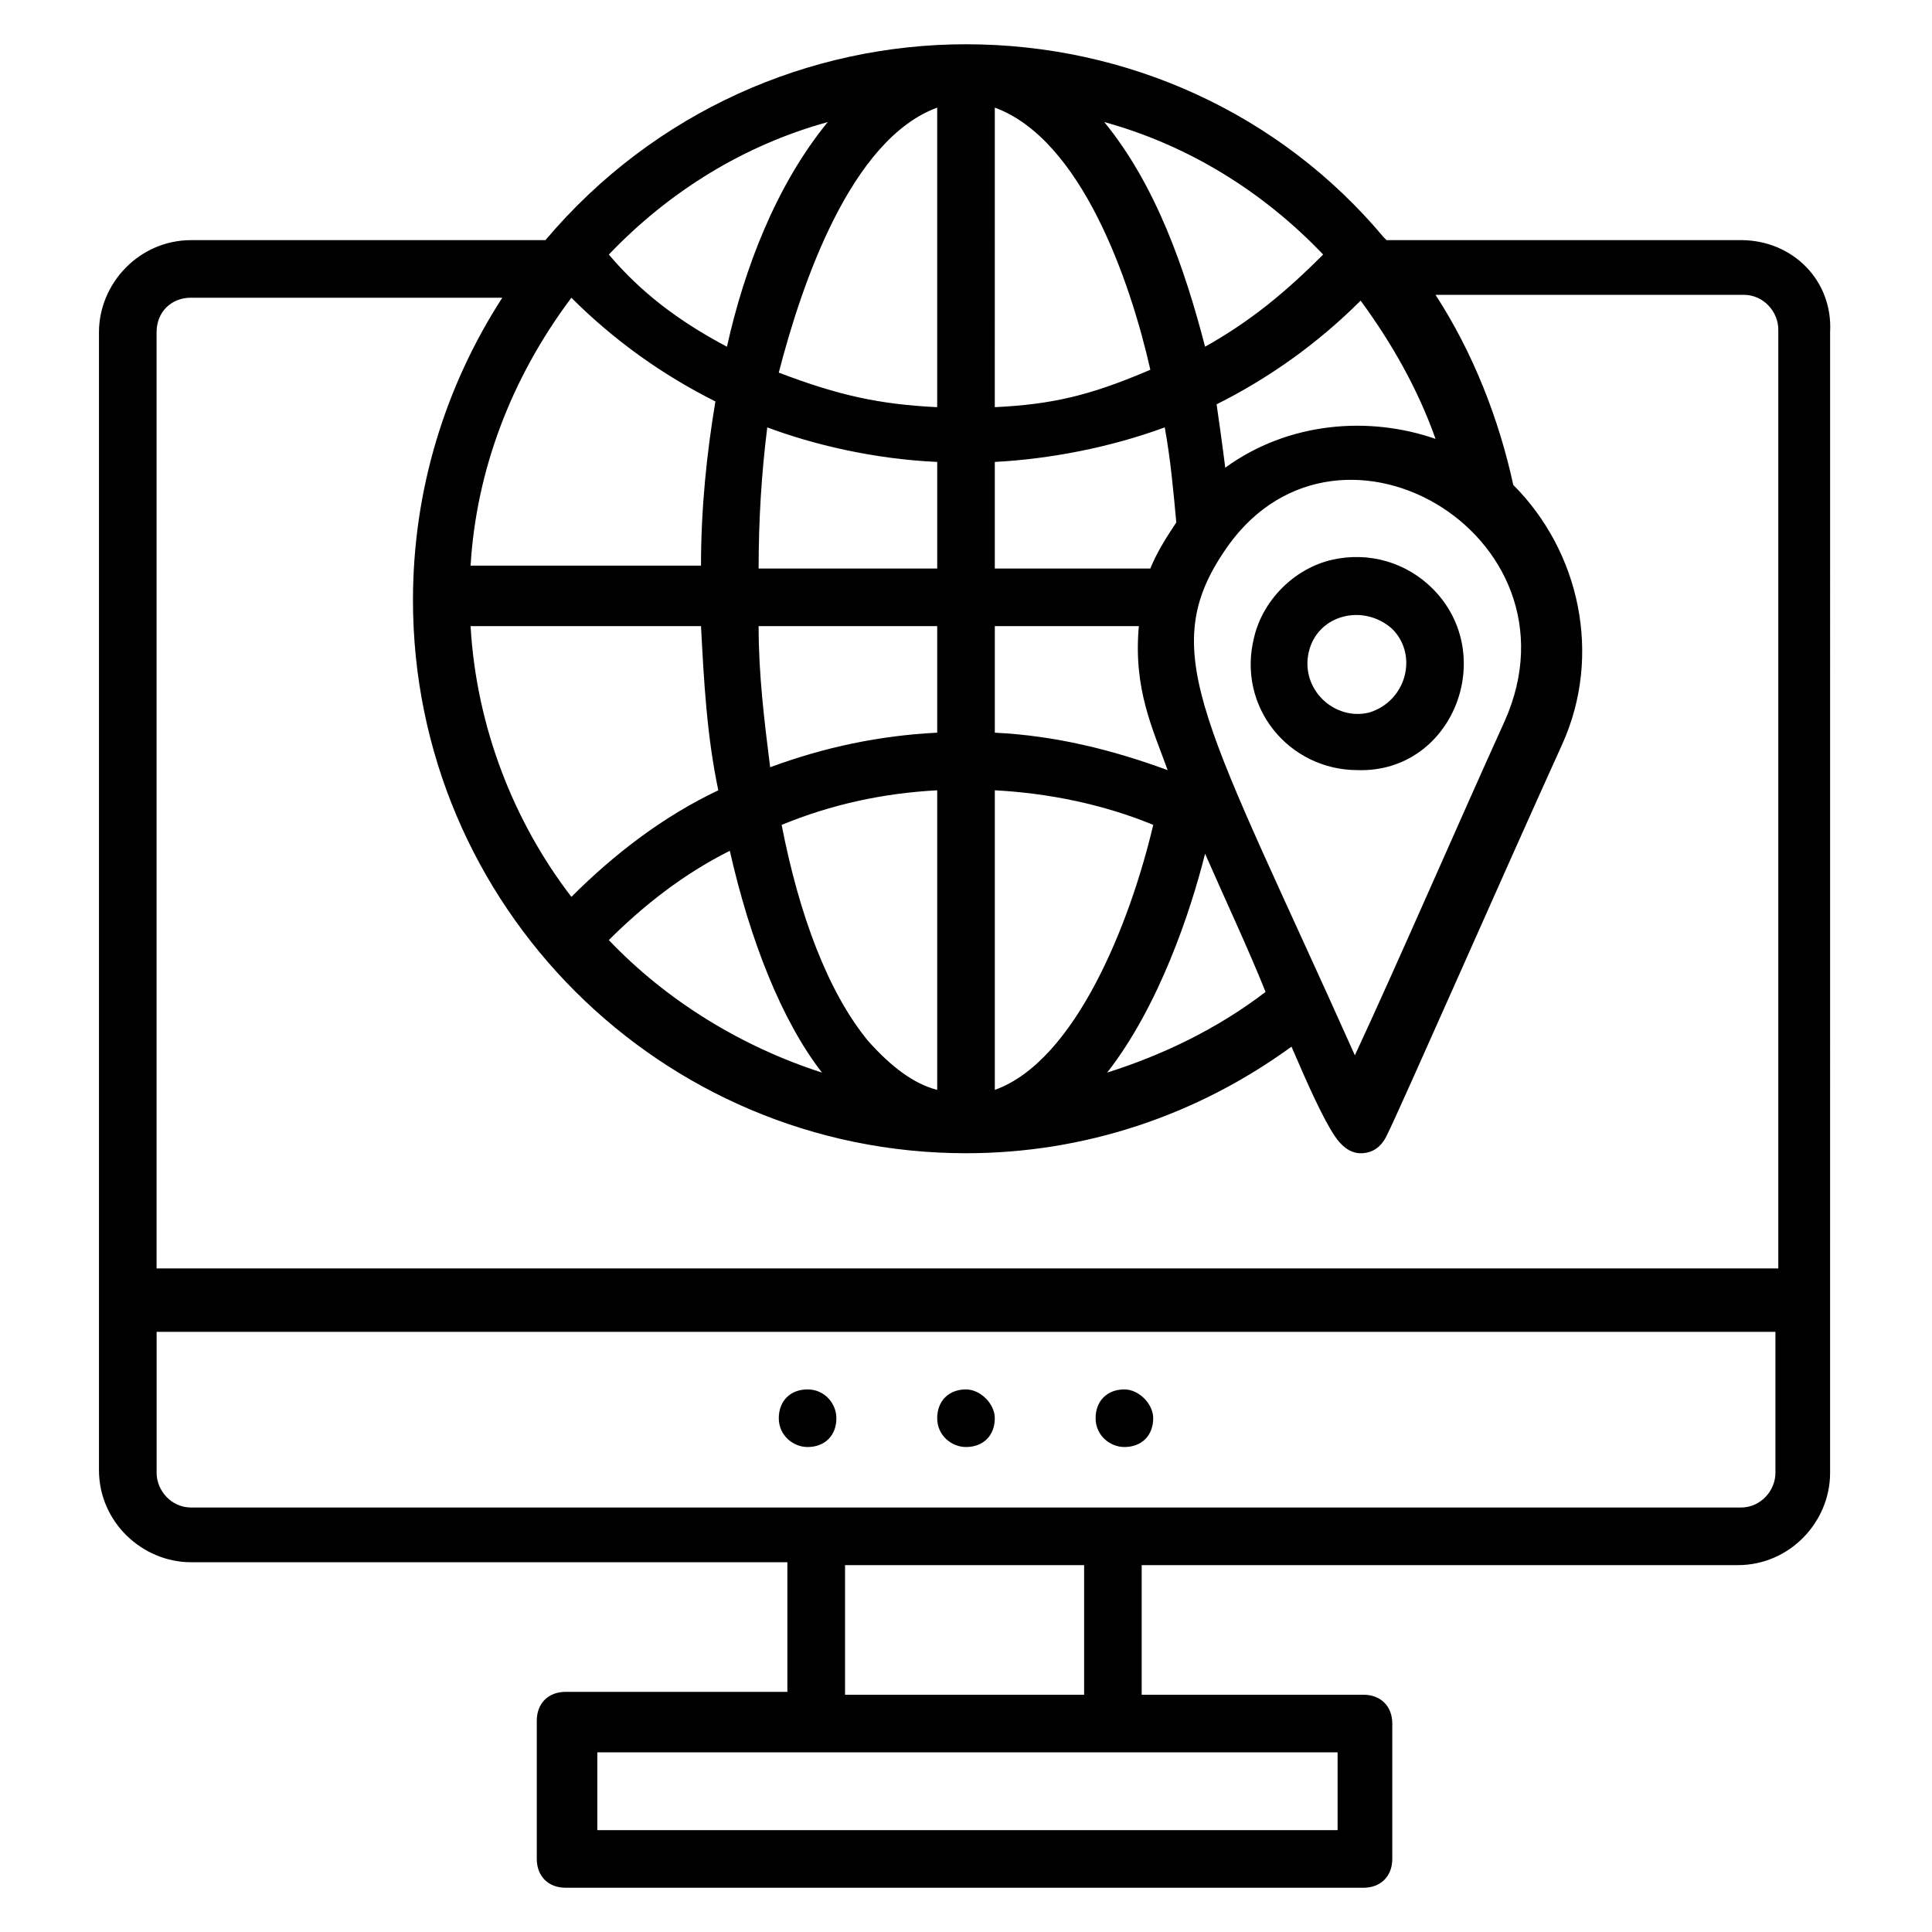 <?xml version="1.0" encoding="UTF-8"?>
<!-- Uploaded to: SVG Repo, www.svgrepo.com, Generator: SVG Repo Mixer Tools -->
<svg fill="#000000" width="800px" height="800px" version="1.1" viewBox="144 144 512 512" xmlns="http://www.w3.org/2000/svg">
 <g>
  <path d="m605.34 207.64h-93.891l-0.762-0.762c-27.484-32.828-67.941-51.148-110.69-51.148-41.223 0-82.441 17.559-111.45 51.906l-93.895 0.004c-13.742 0-24.426 11.449-24.426 24.426v301.52c0 13.742 11.449 24.426 24.426 24.426h158.01v34.352h-58.777c-4.582 0-7.633 3.055-7.633 7.633v36.641c0 4.582 3.055 7.633 7.633 7.633h211.45c4.582 0 7.633-3.055 7.633-7.633v-35.879c0-4.582-3.055-7.633-7.633-7.633h-58.777v-34.352h158.01c13.742 0 24.426-11.449 24.426-24.426l0.004-302.29c0.762-13.742-9.926-24.426-23.664-24.426zm-309.92 15.266c11.449 11.449 24.426 20.609 38.168 27.48-2.289 13.742-3.816 28.242-3.816 43.512h-61.066c1.527-25.191 10.688-49.617 26.715-70.992zm96.945-50.383v79.387c-15.266-0.762-25.953-3.055-41.984-9.16 6.109-23.66 19.086-61.828 41.984-70.227zm56.488 69.465c0.766 0 0.766 0 0 0-16.031 6.871-25.953 9.16-41.223 9.922l0.004-79.387c22.898 8.398 35.875 45.801 41.219 69.465zm0 52.672h-41.219v-28.242c14.504-0.762 30.535-3.816 45.039-9.16 1.527 8.398 2.289 16.793 3.055 25.191-3.059 4.578-5.348 8.395-6.875 12.211zm-101.52-37.402c12.215 4.582 28.242 8.398 45.039 9.16v28.242h-47.328c0-12.977 0.762-25.191 2.289-37.402zm45.035 52.668v28.242c-15.266 0.762-29.77 3.816-44.273 9.16-1.527-12.215-3.055-24.426-3.055-37.402zm0 43.512v79.387c-6.106-1.527-12.215-6.106-18.32-12.977-10.688-12.977-18.32-33.586-22.902-57.25 12.98-5.344 26.723-8.395 41.223-9.16zm15.27 79.391v-79.391c14.504 0.762 29.008 3.816 41.984 9.16-6.109 25.953-20.613 62.594-41.984 70.23zm0-94.656v-28.242h38.168c-1.527 16.793 3.816 27.48 7.633 38.168-14.504-5.348-29.77-9.164-45.801-9.926zm-77.863-28.246c0.762 14.504 1.527 29.008 4.582 43.512-14.504 6.871-27.48 16.793-38.93 28.242-15.266-19.848-25.191-45.039-26.719-71.754zm7.633 59.543c5.344 23.664 13.742 45.039 24.426 58.777-21.375-6.871-41.223-19.082-56.488-35.113 9.164-9.16 19.852-17.559 32.062-23.664zm125.95 0.762c5.344 12.215 11.449 25.191 16.031 36.641-12.977 9.922-27.48 16.793-41.984 21.375 13.742-17.559 22.137-42.746 25.953-58.016zm4.582-79.387c29.008-45.039 96.945-5.344 74.809 44.273-11.449 25.191-29.008 65.648-39.695 88.547-38.93-87.02-52.672-106.1-35.113-132.82zm0.762-22.902c-0.762-6.106-1.527-11.449-2.289-16.793 13.742-6.871 26.719-16.031 38.168-27.48 8.398 11.449 15.266 23.664 19.848 36.641-17.559-6.106-38.934-4.578-55.727 7.633zm25.953-56.484c-9.922 9.922-19.082 17.559-31.297 24.426-5.344-20.609-12.977-42.746-26.719-59.543 22.141 6.109 41.988 18.32 58.016 35.117zm-158.01 24.426c-12.977-6.871-22.902-14.504-31.297-24.426 16.031-16.793 35.879-29.008 58.016-35.113-13.742 16.793-22.137 38.93-26.719 59.539zm-141.98-12.977h82.441c-15.266 23.664-23.664 51.145-23.664 80.152 0 80.914 65.648 146.56 146.56 146.56 31.297 0 61.066-9.922 86.258-28.242 4.582 10.688 8.398 19.082 11.449 23.664 1.527 2.289 3.816 4.582 6.871 4.582 3.055 0 5.344-1.527 6.871-4.582 3.816-7.633 31.297-70.227 46.562-103.82 10.688-23.664 4.582-51.145-12.977-68.703-3.816-17.559-10.688-35.113-20.609-50.383h81.68c5.344 0 9.16 4.582 9.16 9.16v248.85h-429.77v-248.09c0-5.344 3.82-9.16 9.16-9.16zm303.05 406.1h-195.42v-20.609h196.18v20.609zm-66.41-35.879h-63.359v-34.352h63.359zm174.04-49.617h-410.68c-5.344 0-9.16-4.582-9.16-9.16v-37.402h429v37.402c0.004 4.582-3.812 9.16-9.156 9.16z"/>
  <path d="m523.66 300c-6.871-6.871-16.793-9.922-26.719-7.633-9.922 2.289-18.32 10.688-20.609 20.609-4.582 18.32 9.16 35.113 27.48 35.113 25.191 0.766 37.406-30.531 19.848-48.09zm-32.824 16.793c2.289-9.922 14.504-12.977 22.137-6.106 6.871 6.871 3.816 19.082-6.106 22.137-9.16 2.289-18.32-6.106-16.031-16.031z"/>
  <path d="m358.02 512.21c-4.582 0-7.633 3.055-7.633 7.633 0 4.582 3.816 7.633 7.633 7.633 4.582 0 7.633-3.055 7.633-7.633 0-3.816-3.055-7.633-7.633-7.633z"/>
  <path d="m400 512.21c-4.582 0-7.633 3.055-7.633 7.633 0 4.582 3.816 7.633 7.633 7.633 4.582 0 7.633-3.055 7.633-7.633 0-3.816-3.816-7.633-7.633-7.633z"/>
  <path d="m441.98 512.21c-4.582 0-7.633 3.055-7.633 7.633 0 4.582 3.816 7.633 7.633 7.633 4.582 0 7.633-3.055 7.633-7.633 0-3.816-3.816-7.633-7.633-7.633z"/>
 </g>
</svg>
